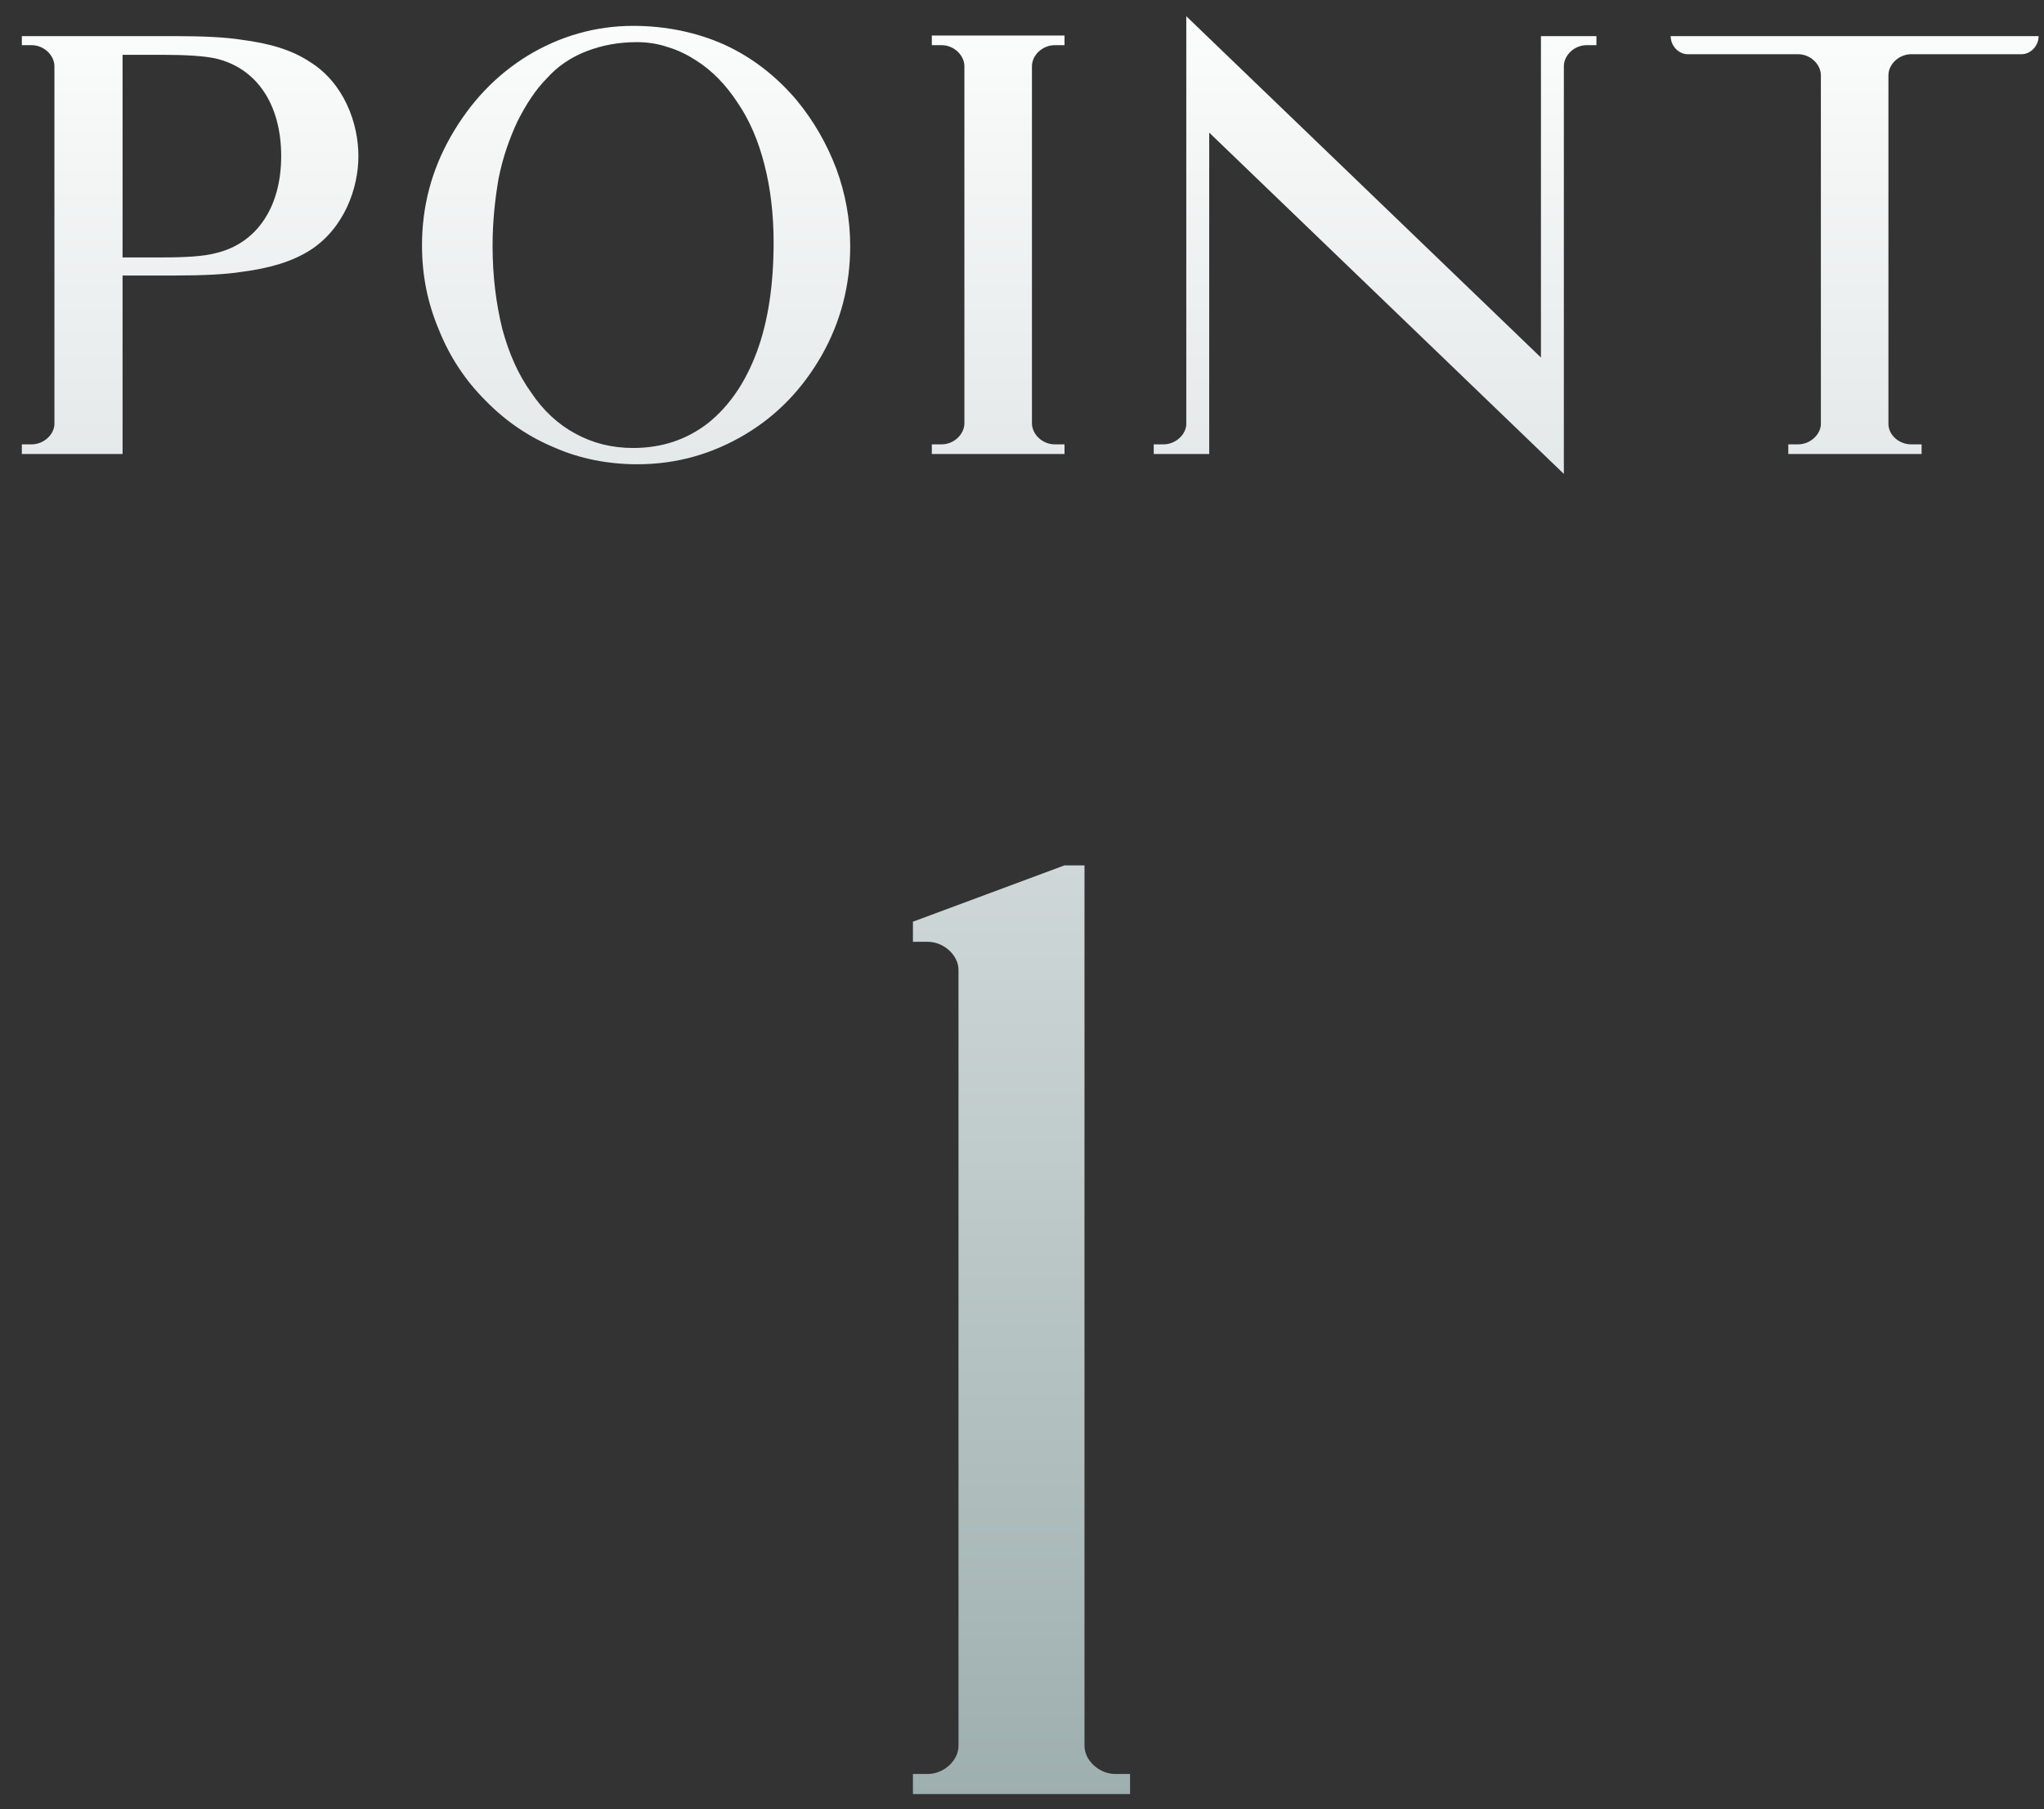 <svg width="61" height="54" viewBox="0 0 61 54" fill="none" xmlns="http://www.w3.org/2000/svg">
<rect x="0" y="0" width="61" height="54" fill="#333333" stroke="none"/>
<path d="M9.256 1.852C10.264 2.482 10.696 3.67 10.696 4.66C10.696 5.632 10.264 6.82 9.256 7.468C8.716 7.81 8.05 8.008 7.204 8.116C6.754 8.188 6.088 8.224 5.206 8.224H3.658V13.552H0.652V13.264H0.94C1.318 13.264 1.624 12.958 1.624 12.652V1.978C1.624 1.654 1.318 1.348 0.94 1.348H0.652V1.078H5.206C6.088 1.078 6.754 1.114 7.204 1.186C8.05 1.294 8.716 1.492 9.256 1.852ZM6.43 7.558C7.672 7.27 8.392 6.172 8.392 4.66C8.392 3.13 7.672 2.032 6.43 1.744C6.088 1.672 5.566 1.636 4.846 1.636H3.658V7.684H4.846C5.566 7.684 6.088 7.648 6.43 7.558ZM18.893 0.772C19.884 0.772 20.802 0.97 21.611 1.33C22.439 1.708 23.16 2.266 23.771 2.986C24.276 3.598 24.672 4.282 24.959 5.038C25.23 5.776 25.373 6.55 25.373 7.342C25.373 8.53 25.085 9.61 24.527 10.6C23.951 11.608 23.195 12.4 22.224 12.976C21.252 13.552 20.189 13.858 19.02 13.858C18.155 13.858 17.309 13.696 16.535 13.354C15.761 13.03 15.078 12.562 14.483 11.95C13.889 11.356 13.421 10.654 13.098 9.844C12.755 9.034 12.594 8.206 12.594 7.324C12.594 6.154 12.882 5.074 13.457 4.066C14.034 3.058 14.79 2.248 15.761 1.654C16.715 1.078 17.777 0.772 18.893 0.772ZM19.002 1.258C18.462 1.258 17.976 1.348 17.508 1.528C17.04 1.708 16.643 1.978 16.337 2.32C15.977 2.68 15.69 3.13 15.438 3.634C15.204 4.138 15.005 4.696 14.88 5.326C14.771 5.956 14.7 6.622 14.7 7.342C14.7 8.242 14.807 9.07 14.988 9.808C15.185 10.546 15.473 11.194 15.851 11.716C16.212 12.256 16.662 12.67 17.166 12.94C17.688 13.228 18.264 13.372 18.893 13.372C19.758 13.372 20.495 13.12 21.125 12.634C21.756 12.13 22.241 11.428 22.584 10.51C22.925 9.592 23.087 8.494 23.087 7.234C23.087 6.406 22.997 5.632 22.817 4.93C22.637 4.21 22.367 3.58 22.008 3.058C21.666 2.536 21.252 2.104 20.765 1.798C20.514 1.636 20.226 1.492 19.919 1.402C19.596 1.294 19.29 1.258 19.002 1.258ZM31.481 1.348C31.103 1.348 30.797 1.654 30.797 1.978V12.634C30.797 12.958 31.103 13.264 31.481 13.264H31.769V13.552H27.809V13.264H28.097C28.475 13.264 28.781 12.958 28.781 12.634V1.978C28.781 1.654 28.475 1.348 28.097 1.348H27.809V1.06H31.769V1.348H31.481ZM45.987 1.078H47.643V1.348H47.355C46.977 1.348 46.671 1.654 46.671 1.978V14.146L36.087 3.958V13.552H34.431V13.264H34.719C35.097 13.264 35.403 12.958 35.403 12.652V0.484L45.987 10.672V1.078ZM49.859 1.078H60.839C60.839 1.384 60.587 1.618 60.335 1.618H57.041C56.663 1.618 56.357 1.924 56.357 2.248V12.652C56.357 12.976 56.663 13.264 57.041 13.264H57.347V13.552H53.369V13.264H53.657C54.035 13.264 54.341 12.958 54.341 12.652V2.248C54.341 1.924 54.035 1.618 53.657 1.618H50.363C50.111 1.618 49.859 1.384 49.859 1.078ZM33.285 52.952H33.725V53.552H27.245V52.952H27.686C28.166 52.952 28.605 52.552 28.605 52.112V28.952C28.605 28.512 28.166 28.112 27.686 28.112H27.245V27.512L31.765 25.832H32.365V52.112C32.365 52.552 32.806 52.952 33.285 52.952Z" fill="url(#paint0_linear_3240_10074)"/>
<defs>
<linearGradient id="paint0_linear_3240_10074" x1="30.5" y1="-1.448" x2="30.5" y2="60.552" gradientUnits="userSpaceOnUse">
<stop stop-color="white"/>
<stop offset="1" stop-color="#92A5A5"/>
</linearGradient>
</defs>
</svg>
